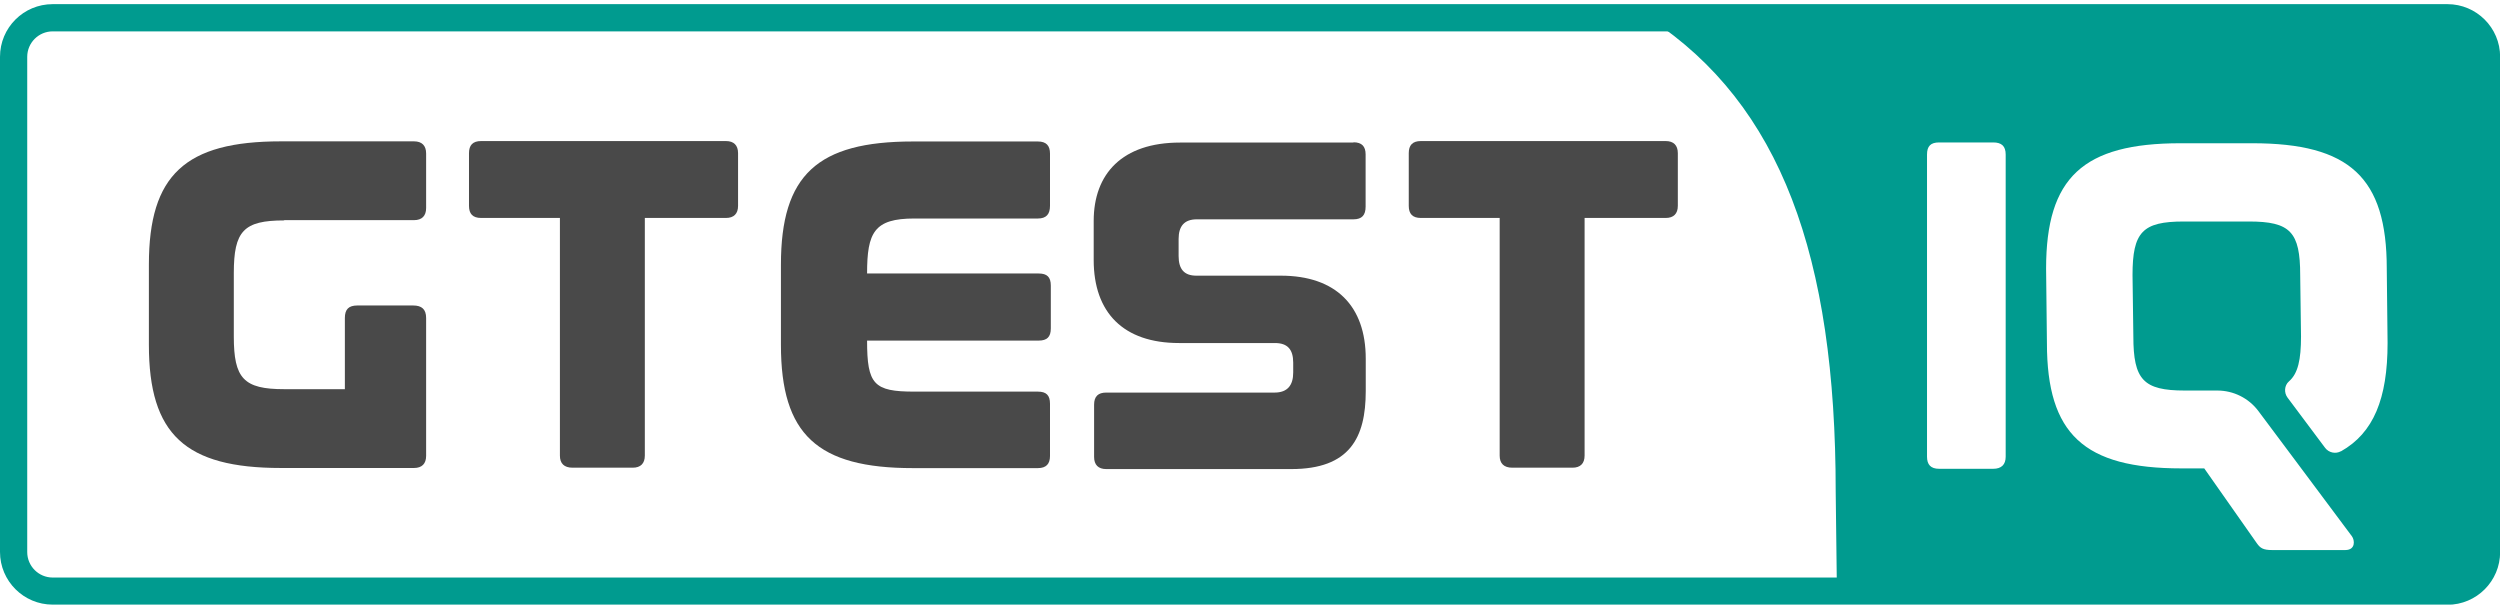 <svg xmlns="http://www.w3.org/2000/svg" width="191" height="47" viewBox="0 0 191 47" fill="none"><g clip-path="url(#clip0_238_513)"><path d="M186.986 46.193H4.024C1.809 46.193 0 44.394 0 42.169V4.341C0 2.116 1.799 0.317 4.024 0.317H186.986C189.201 0.317 191.01 2.116 191.01 4.341V42.179C191.01 44.394 189.212 46.204 186.986 46.204V46.193ZM4.024 2.397C2.953 2.397 2.08 3.27 2.08 4.341V42.179C2.08 43.251 2.953 44.124 4.024 44.124H186.986C188.057 44.124 188.931 43.251 188.931 42.179V4.341C188.931 3.27 188.057 2.397 186.986 2.397H4.024Z" fill="#009B8F"></path><path d="M79.294 10.809C79.939 10.809 80.22 11.131 80.22 11.734V15.727C80.22 16.372 79.929 16.694 79.294 16.694H69.853C66.786 16.694 66.245 17.754 66.245 20.895H79.357C80.001 20.895 80.282 21.175 80.282 21.82V25.095C80.282 25.74 79.991 26.021 79.357 26.021H66.245C66.245 29.369 66.754 29.92 69.853 29.92H79.294C79.939 29.92 80.22 30.201 80.22 30.845V34.838C80.22 35.441 79.929 35.764 79.294 35.764H69.749C62.439 35.764 59.663 33.195 59.663 26.354V20.219C59.663 13.377 62.439 10.809 69.749 10.809H79.294Z" fill="#494949"></path><path d="M103.407 10.871C104.052 10.871 104.333 11.193 104.333 11.796V15.789C104.333 16.434 104.052 16.756 103.407 16.756H91.439C90.472 16.756 90.046 17.287 90.046 18.254V19.564C90.046 20.562 90.472 21.061 91.398 21.061H97.855C102.066 21.061 104.343 23.38 104.343 27.404V29.879C104.343 33.445 103.116 35.837 98.655 35.837H84.514C83.911 35.837 83.589 35.514 83.589 34.911V30.918C83.589 30.274 83.911 29.993 84.514 29.993H97.376C98.375 29.993 98.801 29.421 98.801 28.464V27.705C98.801 26.707 98.375 26.208 97.408 26.208H90.077C85.835 26.208 83.558 23.889 83.558 19.865V16.881C83.558 13.283 85.731 10.892 90.15 10.892H103.407V10.871Z" fill="#494949"></path><path d="M127.26 10.777C127.863 10.777 128.186 11.1 128.186 11.703V15.727C128.186 16.33 127.863 16.652 127.26 16.652H121.063V34.807C121.063 35.41 120.741 35.732 120.138 35.732H115.542C114.897 35.732 114.575 35.41 114.575 34.807V16.652H108.554C107.91 16.652 107.629 16.33 107.629 15.727V11.703C107.629 11.1 107.91 10.777 108.554 10.777H127.25H127.26Z" fill="#494949"></path><path d="M55.462 10.777C56.066 10.777 56.388 11.1 56.388 11.703V15.727C56.388 16.33 56.066 16.652 55.462 16.652H49.265V34.807C49.265 35.41 48.943 35.732 48.34 35.732H43.744C43.099 35.732 42.777 35.41 42.777 34.807V16.652H36.757C36.112 16.652 35.831 16.33 35.831 15.727V11.703C35.831 11.1 36.112 10.777 36.757 10.777H55.452H55.462Z" fill="#494949"></path><path d="M186.799 1.451H126.096C136.036 8.012 140.247 19.533 140.247 37.553L140.341 45.247H186.799C188.66 45.247 190.178 43.739 190.178 41.868V4.82C190.178 2.959 188.67 1.44 186.799 1.44V1.451ZM153.234 23.869V34.891C153.234 35.494 152.912 35.816 152.278 35.816H148.15C147.505 35.816 147.224 35.494 147.224 34.891V11.807C147.224 11.162 147.505 10.882 148.15 10.882H152.278C152.922 10.882 153.234 11.162 153.234 11.807V23.858V23.869ZM178.844 34.475C178.439 34.703 177.919 34.589 177.638 34.215L174.768 30.378C174.488 30.004 174.519 29.453 174.872 29.141C175.569 28.538 175.798 27.477 175.798 25.699L175.735 21.02C175.735 17.713 174.976 16.923 171.815 16.923H166.845C163.684 16.923 162.925 17.724 162.925 21.02L162.988 25.699C162.988 29.005 163.747 29.837 166.908 29.837H169.403C170.64 29.837 171.805 30.419 172.543 31.407L175.621 35.525L179.687 40.973C179.905 41.265 179.978 42.024 179.177 42.024H173.593C172.907 42.024 172.689 41.878 172.429 41.514L168.405 35.785H166.658C159.223 35.785 156.385 33.175 156.385 26.208L156.322 20.521C156.322 13.554 159.151 10.944 166.596 10.944H172.075C179.51 10.944 182.349 13.554 182.349 20.521L182.411 26.208C182.411 30.461 181.34 33.081 178.844 34.485V34.475Z" fill="#009B8F"></path><path d="M21.711 16.819H31.63C32.233 16.819 32.556 16.497 32.556 15.894V11.724C32.556 11.121 32.233 10.799 31.63 10.799H21.461C14.151 10.799 11.375 13.367 11.375 20.209V26.344C11.375 33.186 14.151 35.754 21.461 35.754H31.63C32.233 35.754 32.556 35.432 32.556 34.828V24.295C32.556 23.63 32.223 23.339 31.568 23.339H27.305C26.639 23.339 26.348 23.63 26.348 24.295V29.733H21.711C18.612 29.733 17.863 28.912 17.863 25.709V20.864C17.863 17.651 18.612 16.84 21.711 16.84V16.819Z" fill="#494949"></path></g><defs><clipPath id="clip0_238_513"><rect width="191" height="45.876" fill="white" transform="translate(0 0.317)"></rect></clipPath></defs></svg>